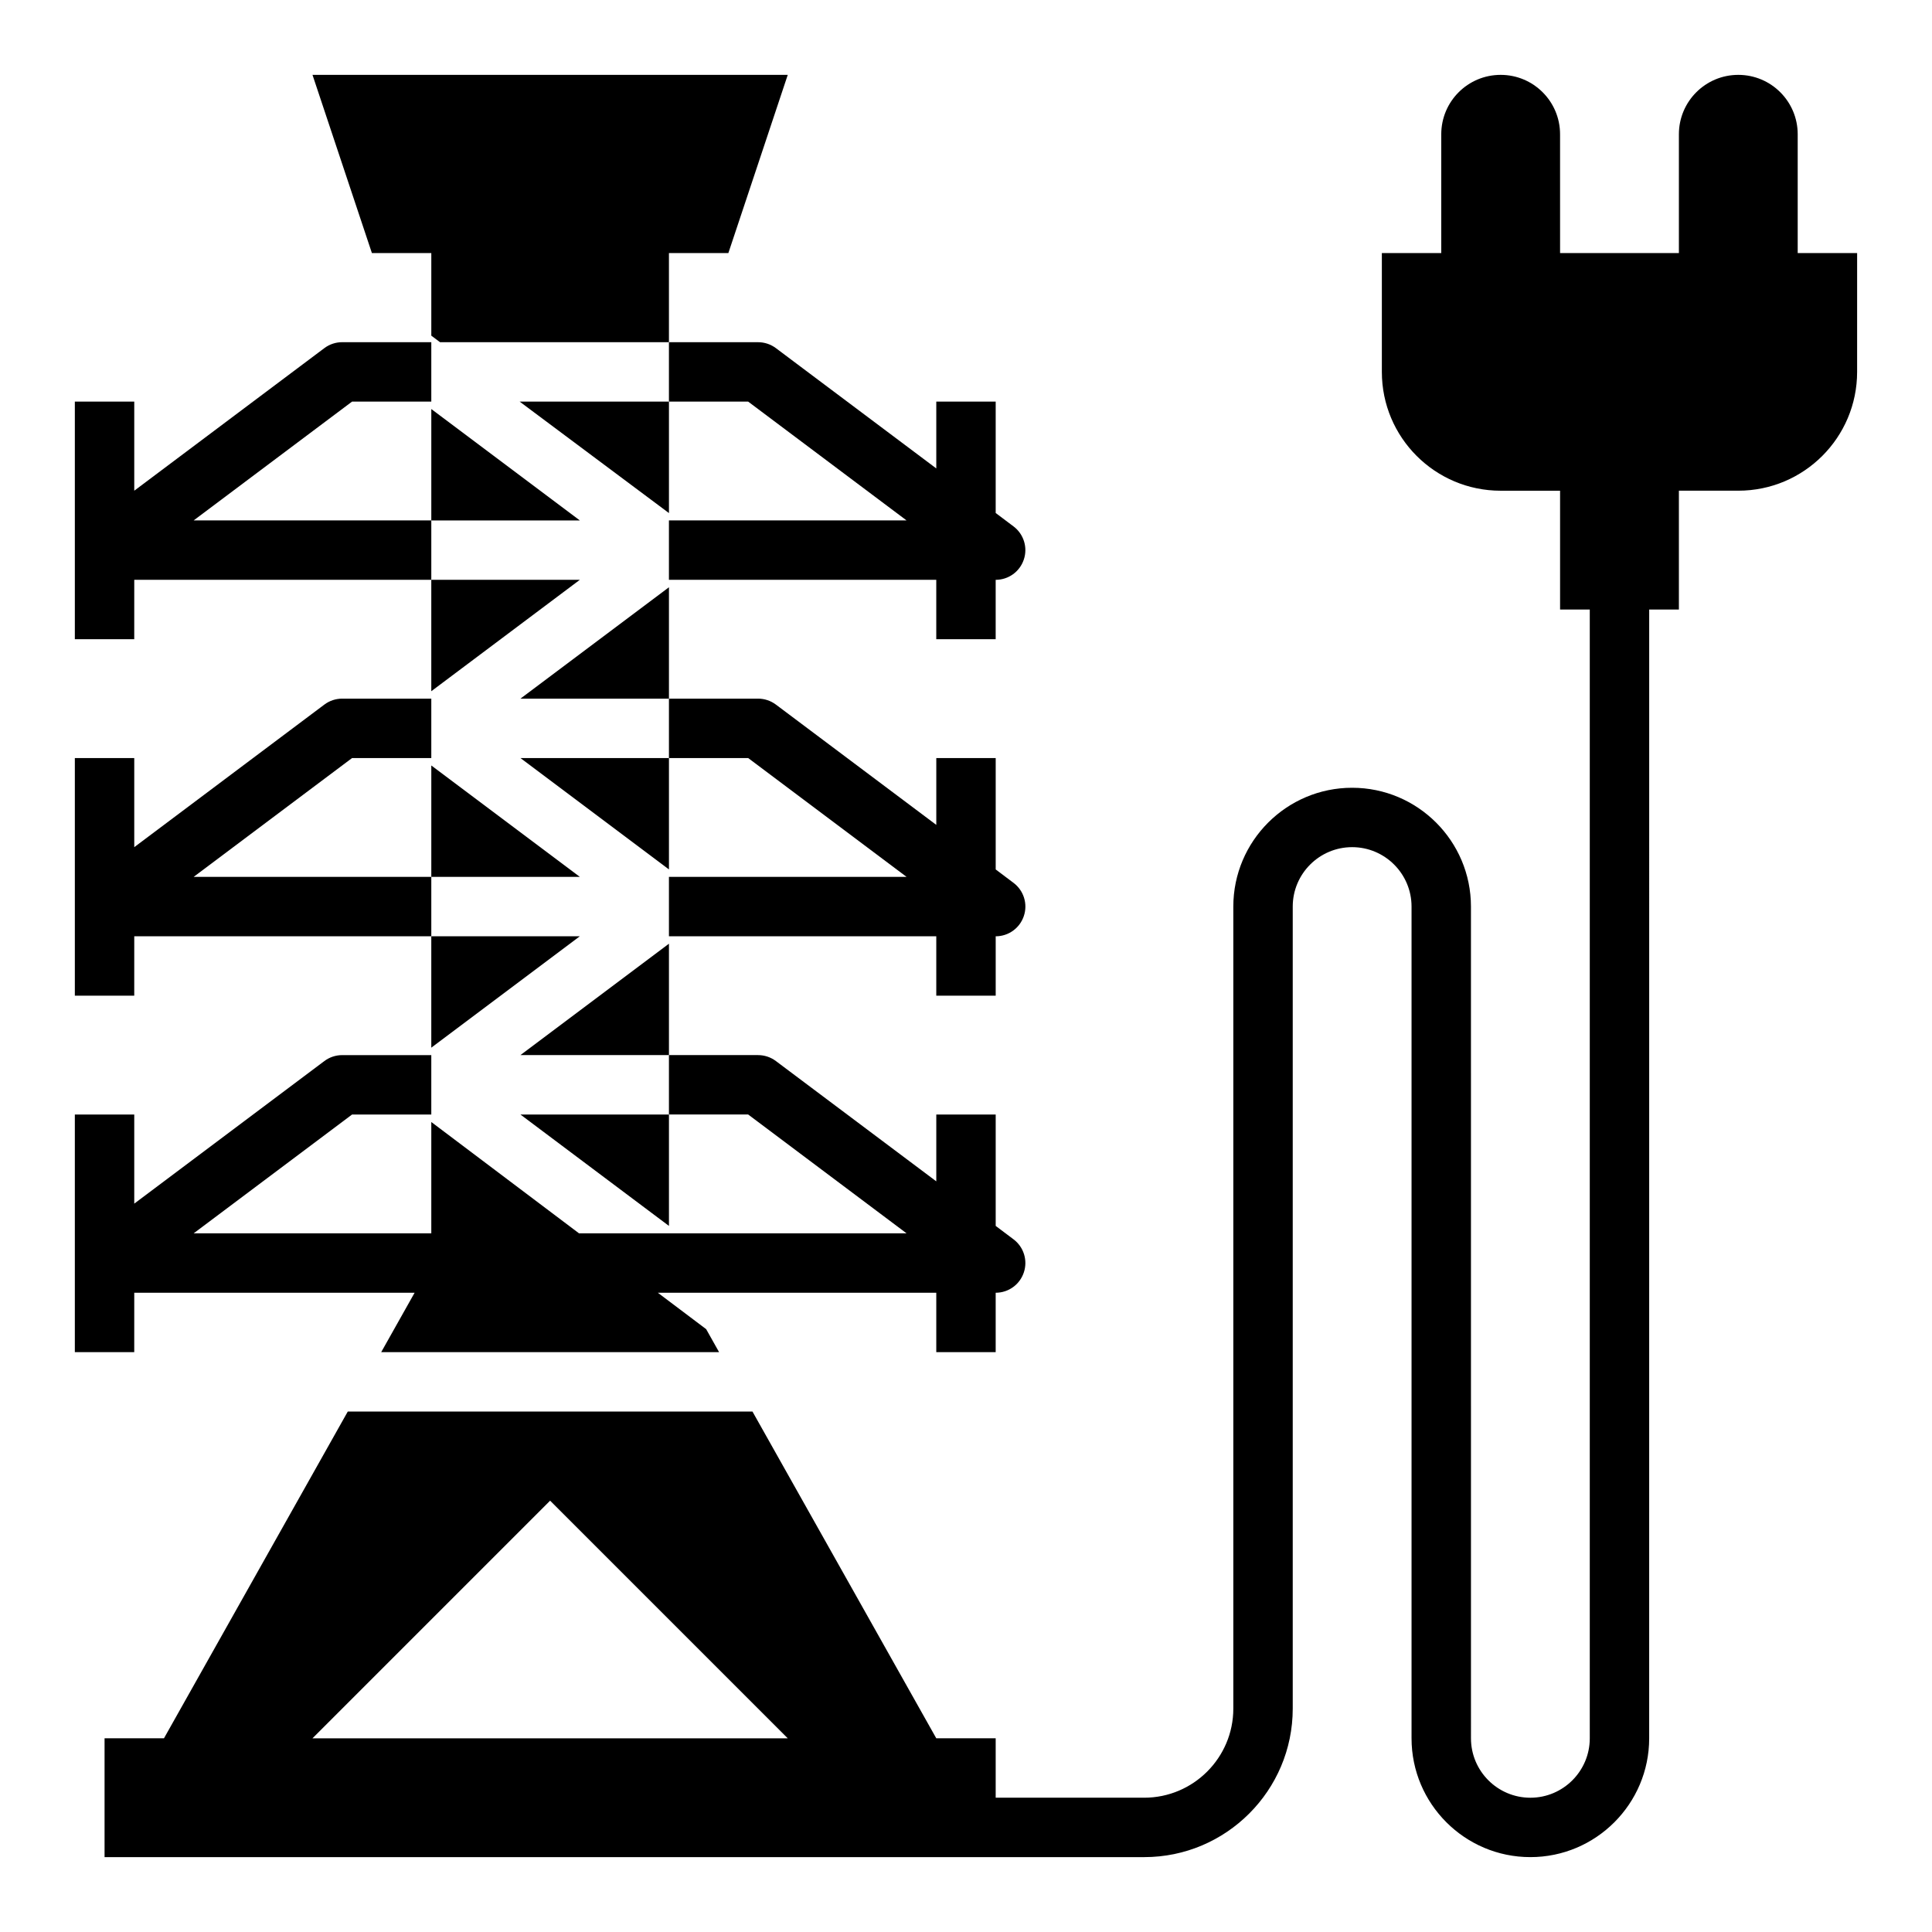 <?xml version="1.0" encoding="UTF-8"?>
<!-- Uploaded to: SVG Repo, www.svgrepo.com, Generator: SVG Repo Mixer Tools -->
<svg fill="#000000" width="800px" height="800px" version="1.1" viewBox="144 144 512 512" xmlns="http://www.w3.org/2000/svg">
 <g>
  <path d="m179.58 486.59h74.297l-8.855 15.742h89.543l-3.426-6.094-12.805-9.648h73.789v15.742h15.742v-15.742c3.394 0 6.391-2.164 7.461-5.383 1.078-3.211-0.031-6.754-2.746-8.785l-4.711-3.543v-29.52h-15.742v17.711l-42.508-31.883c-1.367-1.023-3.019-1.574-4.727-1.574h-23.617v15.742h20.996l41.98 31.492h-86.805l-39.148-29.504v29.504h-62.977l41.98-31.488h20.996v-15.742h-23.617c-1.707 0-3.363 0.551-4.723 1.574l-50.379 37.785v-23.617h-15.746v62.977h15.742z"/>
  <path d="m179.58 392.12h78.719v-15.742h-62.977l41.98-31.488h20.996v-15.742h-23.617c-1.707 0-3.363 0.551-4.723 1.574l-50.379 37.785v-23.617h-15.746v62.977h15.742z"/>
  <path d="m407.87 407.87v-15.742c3.394 0 6.391-2.164 7.461-5.383 1.078-3.211-0.031-6.754-2.746-8.785l-4.715-3.547v-29.52h-15.742v17.711l-42.508-31.883c-1.367-1.02-3.019-1.574-4.727-1.574h-23.617v15.742h20.996l41.98 31.492h-62.977v15.742h70.848v15.742z"/>
  <path d="m179.58 297.66h78.719v-15.742l-62.977-0.004 41.98-31.488h20.996v-15.742h-23.617c-1.707 0-3.363 0.551-4.723 1.574l-50.379 37.785v-23.617h-15.746v62.977h15.742z"/>
  <path d="m297.66 297.66h-39.363v29.52z"/>
  <path d="m258.3 252.4v29.52h39.363z"/>
  <path d="m321.28 279.97v-29.543h-39.57z"/>
  <path d="m258.3 211.07v21.883l2.316 1.734h60.66v-23.617h15.746l15.742-47.234h-125.95l15.746 47.234z"/>
  <path d="m258.3 346.86v29.52h39.363z"/>
  <path d="m297.66 392.12h-39.363v29.523z"/>
  <path d="m321.28 374.41v-29.52h-39.359z"/>
  <path d="m281.92 329.15h39.359v-29.52z"/>
  <path d="m342.27 250.43 41.98 31.488h-62.977v15.742h70.848v15.742h15.742v-15.742c3.394 0 6.391-2.164 7.461-5.383 1.078-3.211-0.031-6.754-2.746-8.785l-4.711-3.543v-29.52h-15.742v17.711l-42.508-31.883c-1.367-1.02-3.019-1.57-4.727-1.57h-23.617v15.742z"/>
  <path d="m281.92 423.61h39.359v-29.52z"/>
  <path d="m321.28 468.88v-29.52h-39.359z"/>
  <path d="m620.41 211.07v-31.488c0-8.699-7.047-15.742-15.742-15.742-8.699 0-15.742 7.047-15.742 15.742v31.488h-31.488l-0.004-31.488c0-8.699-7.047-15.742-15.742-15.742-8.699 0-15.742 7.047-15.742 15.742v31.488h-15.742v31.488c0 17.391 14.098 31.488 31.488 31.488h15.742v31.488h7.871v299.14c0 8.684-7.062 15.742-15.742 15.742-8.684 0-15.742-7.062-15.742-15.742l-0.004-220.42c0-17.367-14.121-31.488-31.488-31.488-17.367 0-31.488 14.121-31.488 31.488v212.54c0 13.02-10.598 23.617-23.617 23.617h-39.359v-15.742h-15.742l-48.711-86.594h-107.25l-48.711 86.594h-15.742v31.488h275.52c21.703 0 39.359-17.656 39.359-39.359v-212.55c0-8.684 7.062-15.742 15.742-15.742 8.684 0 15.742 7.062 15.742 15.742v220.42c0 17.367 14.121 31.488 31.488 31.488s31.488-14.121 31.488-31.488l0.004-299.14h7.871v-31.488h15.742c17.391 0 31.488-14.098 31.488-31.488l0.004-31.488zm-393.6 393.6 62.977-62.977 62.977 62.977z"/>
 </g>
</svg>